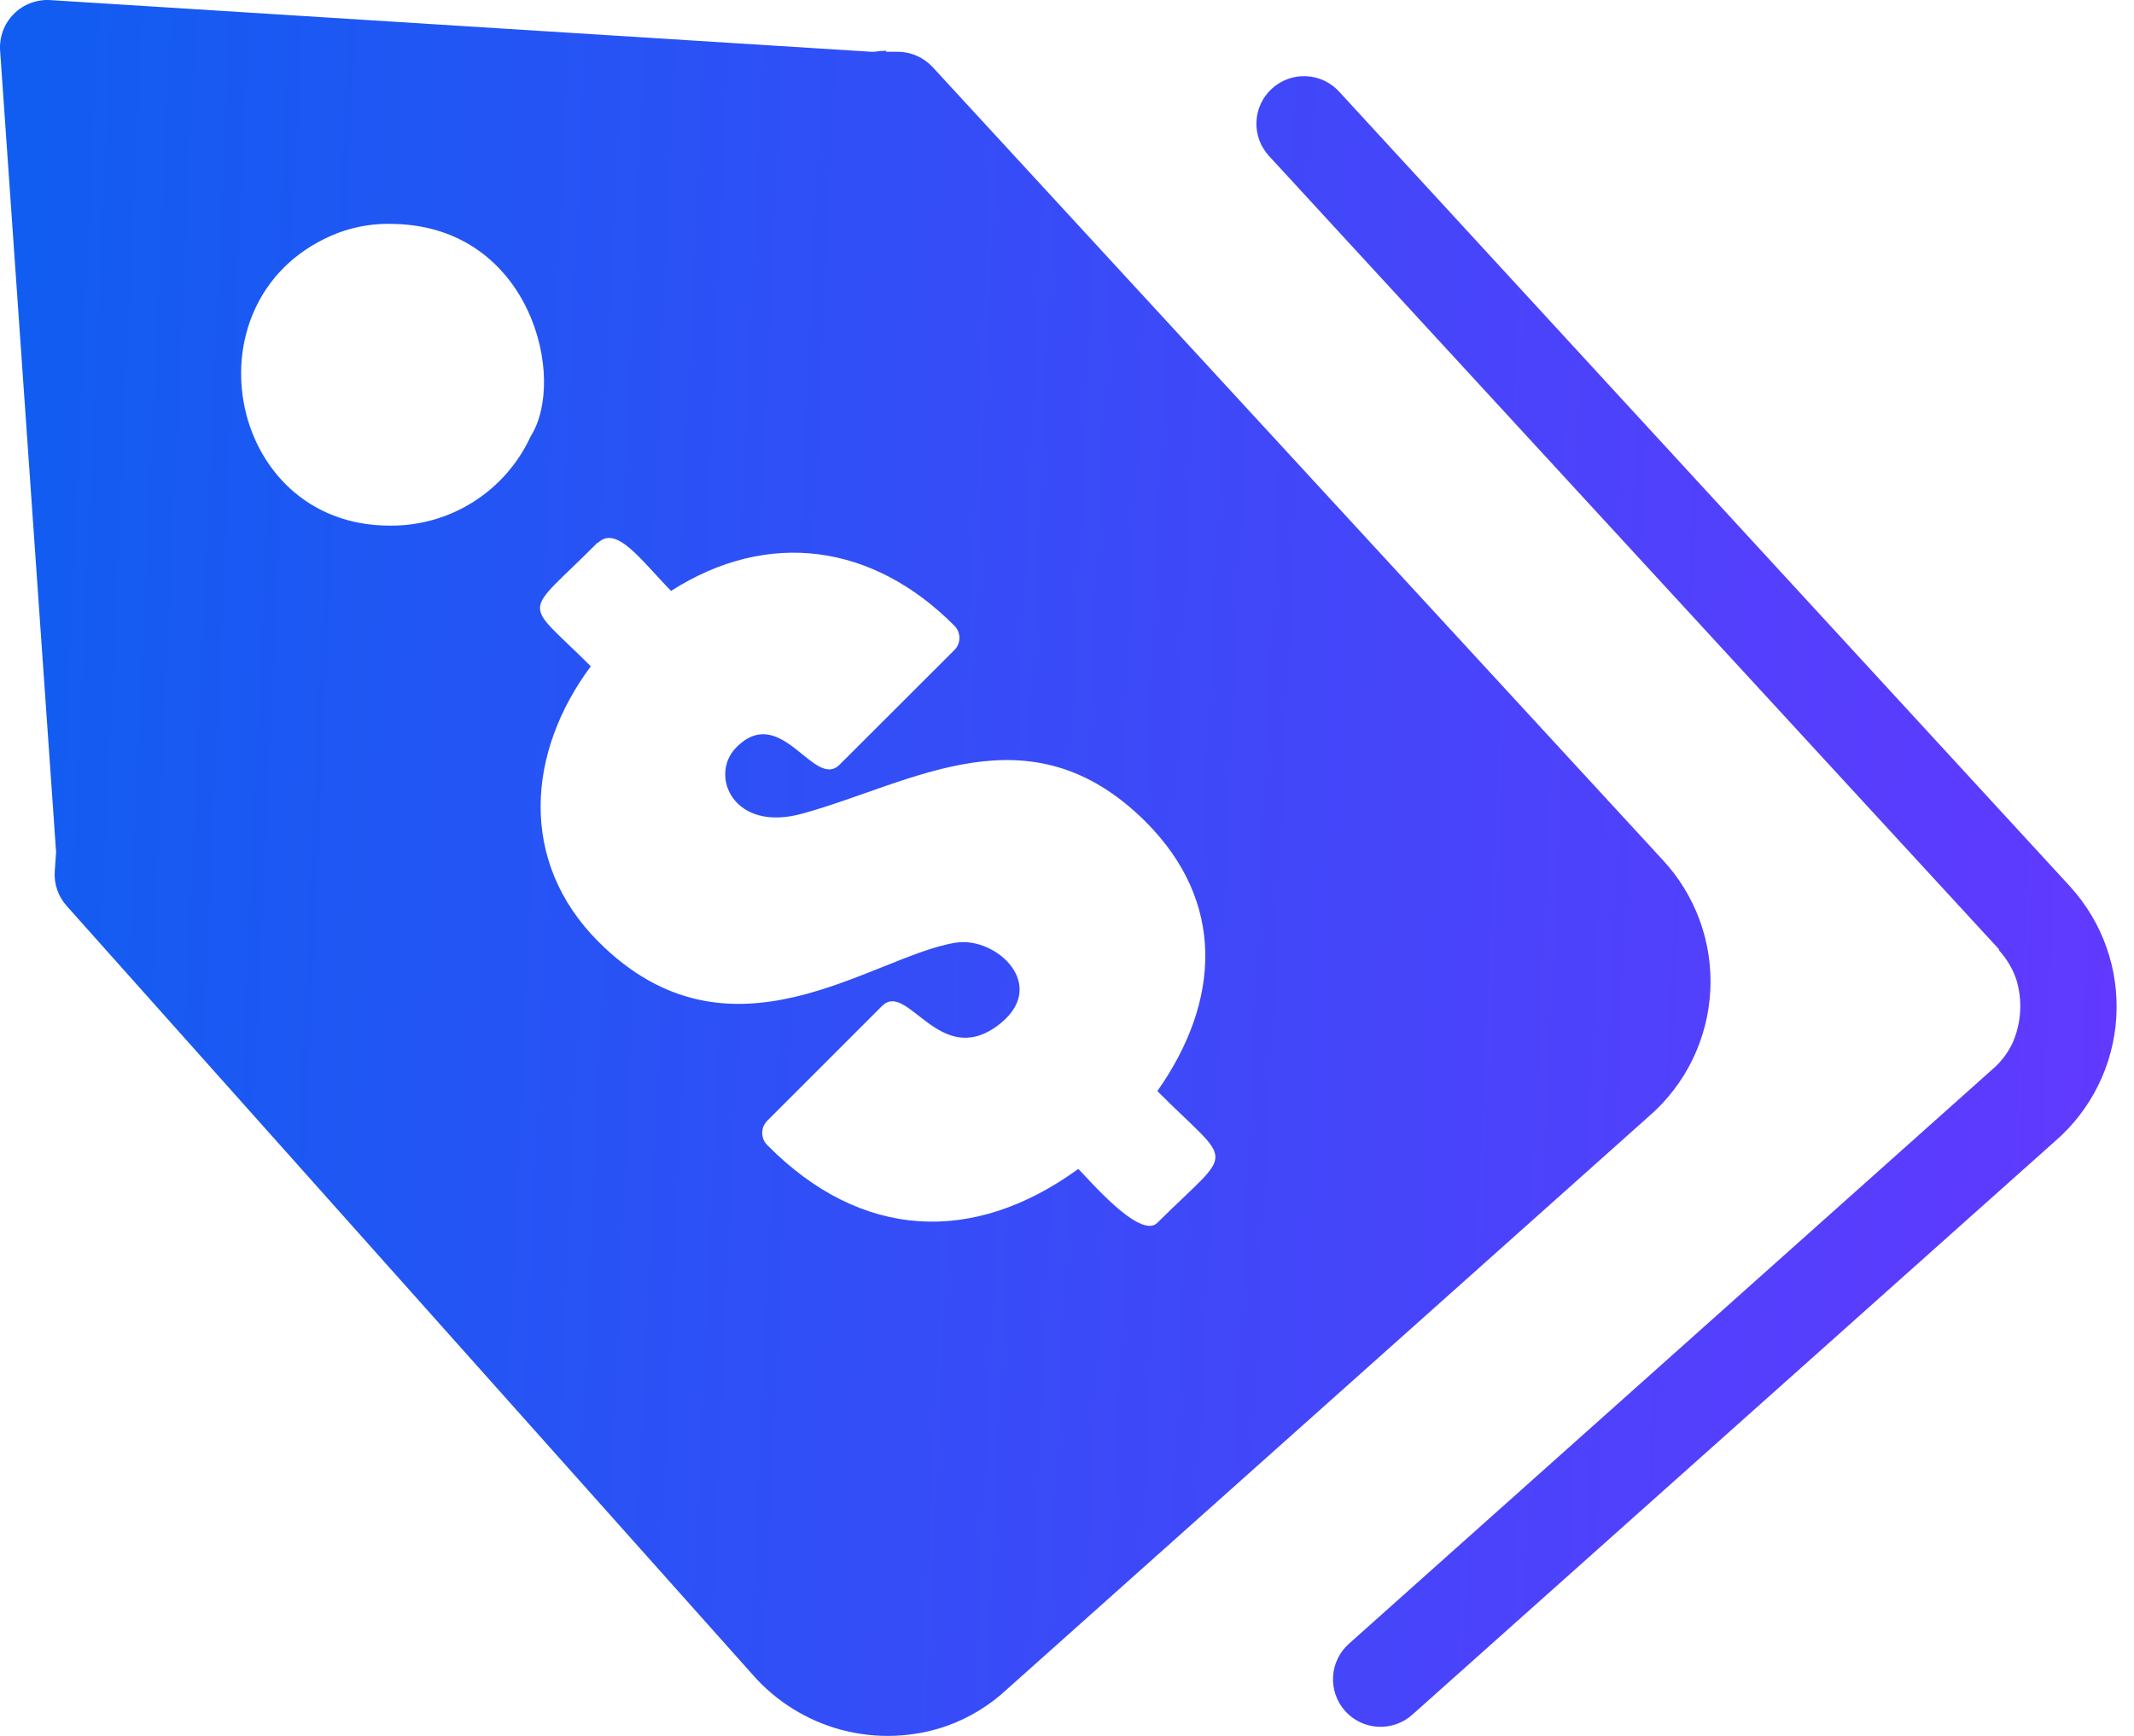 <svg width="59" height="48" viewBox="0 0 59 48" fill="none" xmlns="http://www.w3.org/2000/svg">
<path fill-rule="evenodd" clip-rule="evenodd" d="M24.5 1.431H24.833C25.012 1.434 25.189 1.473 25.352 1.546C25.516 1.618 25.663 1.724 25.785 1.855L45.968 23.776C46.419 24.26 46.769 24.831 46.995 25.454C47.222 26.076 47.32 26.738 47.285 27.4C47.25 28.062 47.082 28.709 46.791 29.305C46.5 29.9 46.092 30.431 45.591 30.865L27.894 46.662L27.856 46.696C27.377 47.148 26.809 47.496 26.19 47.719C25.251 48.049 24.235 48.089 23.273 47.835C22.311 47.58 21.448 47.042 20.795 46.291L1.841 25.047C1.726 24.918 1.638 24.767 1.581 24.604C1.525 24.44 1.502 24.267 1.513 24.095L1.551 23.566L0.003 1.403C-0.01 1.216 0.017 1.028 0.082 0.853C0.147 0.677 0.25 0.518 0.382 0.385C0.514 0.252 0.673 0.15 0.849 0.084C1.024 0.018 1.211 -0.01 1.398 0.003L24.081 1.431H24.166C24.276 1.414 24.388 1.405 24.5 1.403V1.431ZM39.045 47.415C38.785 47.647 38.443 47.767 38.095 47.747C37.746 47.727 37.42 47.57 37.188 47.31C36.956 47.05 36.836 46.708 36.856 46.36C36.875 46.012 37.033 45.685 37.293 45.453L55.057 29.594C55.298 29.393 55.495 29.143 55.633 28.86C55.887 28.297 55.926 27.66 55.742 27.07C55.639 26.776 55.477 26.505 55.266 26.275V26.247L35.084 4.312C34.847 4.055 34.723 3.715 34.738 3.366C34.752 3.017 34.905 2.689 35.162 2.453C35.419 2.217 35.759 2.092 36.108 2.107C36.457 2.122 36.785 2.274 37.021 2.531L57.19 24.466L57.237 24.518C57.679 25.004 58.02 25.573 58.239 26.193C58.458 26.812 58.55 27.469 58.511 28.125C58.472 28.781 58.302 29.422 58.011 30.011C57.721 30.6 57.315 31.125 56.818 31.555V31.555L39.045 47.415ZM10.921 6.193C14.677 6.293 15.682 10.478 14.672 12.063C14.331 12.808 13.781 13.438 13.089 13.876C12.397 14.315 11.592 14.543 10.773 14.534C6.193 14.534 5.06 8.107 9.345 6.44C9.848 6.252 10.384 6.168 10.921 6.193V6.193ZM16.529 15.015C17.039 14.505 17.724 15.491 18.553 16.339C21.243 14.62 24.138 15.043 26.375 17.291C26.423 17.335 26.461 17.389 26.487 17.449C26.513 17.509 26.526 17.573 26.526 17.638C26.526 17.703 26.513 17.768 26.487 17.828C26.461 17.888 26.423 17.941 26.375 17.986L23.214 21.143C22.509 21.852 21.6 19.414 20.357 20.666C19.596 21.428 20.267 23.047 22.209 22.49C25.238 21.652 28.461 19.524 31.67 22.718C33.893 24.937 33.746 27.689 31.998 30.17C34.131 32.303 34.146 31.679 31.998 33.812C31.522 34.288 30.094 32.598 29.813 32.322C26.909 34.431 23.809 34.283 21.224 31.674C21.176 31.63 21.138 31.576 21.112 31.516C21.087 31.456 21.073 31.392 21.073 31.327C21.073 31.262 21.087 31.197 21.112 31.137C21.138 31.078 21.176 31.024 21.224 30.979L24.385 27.818C25.085 27.113 25.961 29.537 27.561 28.375C29.056 27.289 27.561 25.885 26.423 26.066C24.09 26.442 20.2 29.694 16.548 26.042C14.334 23.828 14.563 20.805 16.334 18.424C14.43 16.52 14.43 17.11 16.529 14.996V15.015Z" fill="url(#paint0_linear_1119_3692)"/>
<defs>
<linearGradient id="paint0_linear_1119_3692" x1="0.549" y1="1.75" x2="59.532" y2="4.387" gradientUnits="userSpaceOnUse">
<stop stop-color="#115DF1"/>
<stop offset="1" stop-color="#6139FF"/>
</linearGradient>
</defs>
</svg>
